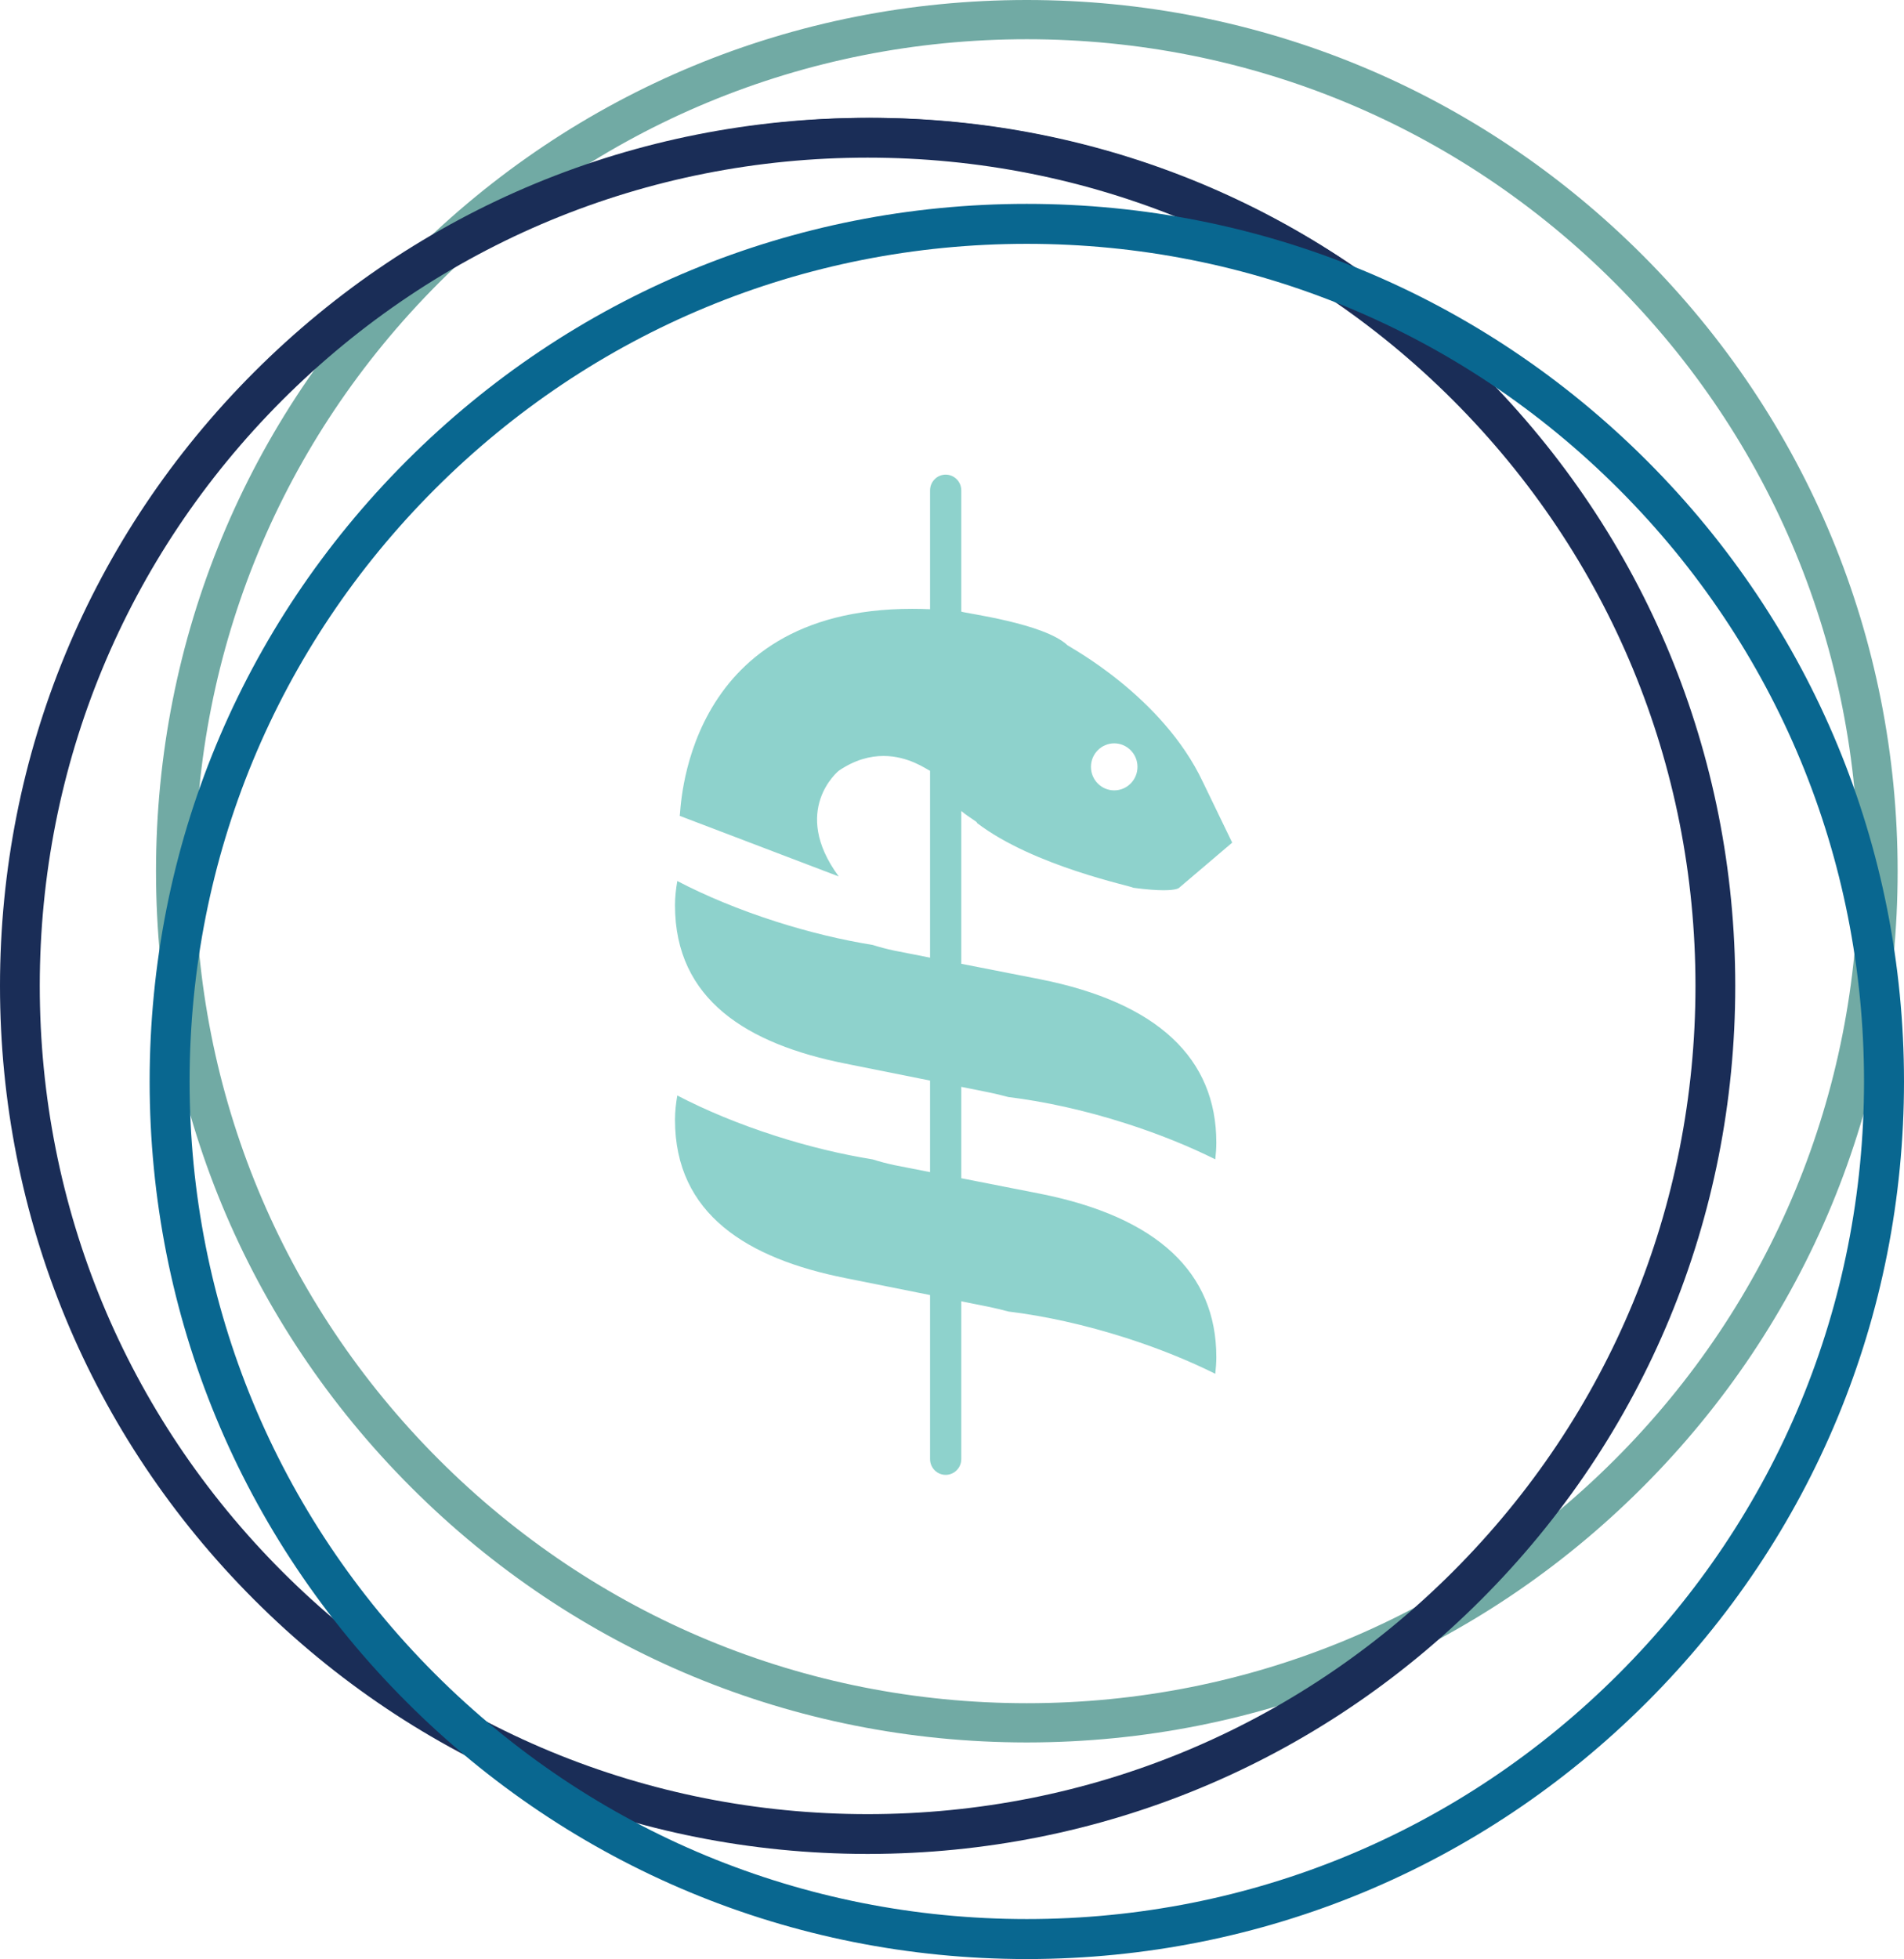 <?xml version="1.0" encoding="UTF-8"?>
<svg width="598px" height="615px" viewBox="0 0 598 615" version="1.1" xmlns="http://www.w3.org/2000/svg" xmlns:xlink="http://www.w3.org/1999/xlink">
    <title>sanecum-logo-bildmarke-rz</title>
    <g id="Sanecum-Business" stroke="none" stroke-width="1" fill="none" fill-rule="evenodd">
        <g id="sanecum-logo-bildmarke-rz">
            <g id="Group" transform="translate(212, 149)" fill="#8ED2CC" fill-rule="nonzero">
                <path d="M137.948,84.361 C141.985,84.361 145.256,87.665 145.256,91.74 C145.256,95.816 141.985,99.119 137.948,99.119 C133.912,99.119 130.641,95.816 130.641,91.74 C130.641,87.665 133.912,84.361 137.948,84.361 Z M98.128,193.838 C100.512,194.324 102.685,194.838 104.695,195.391 C115.964,196.767 128.66,199.515 141.729,203.712 C152.065,207.022 161.489,210.866 169.691,214.942 C169.868,213.224 170.019,211.501 170.019,209.714 C170.019,183.246 151.559,165.735 114.643,158.41 L89.914,153.557 L89.914,105.608 C92.936,108.045 95.241,109.118 94.814,109.334 C112.777,123.05 143.887,129.243 143.887,129.687 C148.272,130.277 151.339,130.471 153.479,130.471 C157.765,130.471 158.349,129.687 158.349,129.687 L175,115.525 L165.799,96.499 C153.088,69.509 123.73,54.024 123.293,53.586 C115.988,46.639 91.034,43.536 89.914,42.998 L89.914,4.954 C89.914,2.219 87.717,0 85.011,0 C82.302,0 80.108,2.219 80.108,4.954 L80.108,42.25 C78.187,42.165 76.315,42.126 74.485,42.126 C37.988,42.126 19.838,58.373 10.76,74.624 C1.704,90.85 1.683,107.073 1.484,107.121 L51.43,126.143 C36.097,105.349 51.43,92.959 51.43,92.959 C56.528,89.482 61.323,88.318 65.483,88.318 C73.351,88.318 78.955,92.473 80.108,92.983 L80.108,151.633 L68.98,149.448 C66.416,148.913 64.17,148.296 62.082,147.645 C52.522,146.102 42.177,143.658 31.571,140.26 C20.019,136.559 9.553,132.188 0.725,127.578 C0.295,130.067 0,132.593 0,135.191 C0,164.926 22.83,178.77 53.431,184.875 L80.108,190.224 L80.108,218.959 L68.98,216.78 C66.416,216.239 64.17,215.619 62.082,214.969 C52.522,213.425 42.177,210.982 31.571,207.584 C20.019,203.882 9.553,199.509 0.725,194.904 C0.295,197.387 0,199.913 0,202.524 C0,232.247 22.83,246.09 53.431,252.205 L80.108,257.551 L80.108,309.049 C80.108,311.781 82.302,314 85.011,314 C87.717,314 89.914,311.781 89.914,309.049 L89.914,259.514 L98.128,261.161 C100.512,261.647 102.685,262.17 104.695,262.72 C115.964,264.091 128.66,266.841 141.729,271.032 C152.065,274.342 161.489,278.193 169.691,282.268 C169.868,280.551 170.019,278.828 170.019,277.038 C170.019,250.576 151.559,233.061 114.643,225.734 L89.914,220.883 L89.914,192.193 L98.128,193.838 Z" id="Shape"></path>
            </g>
            <g id="Group" transform="translate(53, 4)" fill="#71AAA4" fill-rule="nonzero">
                <path d="M501.574,410.6 C494.804,421.742 487.252,432.356 478.993,442.362 C487.252,432.356 494.804,421.742 501.574,410.6 C521.88,377.175 535.141,338.998 539.294,298.124 C540.214,289.042 540.686,279.826 540.686,270.497 C540.686,251.845 538.797,233.632 535.196,216.044 C532.497,202.852 528.838,190.011 524.292,177.598 C528.838,190.011 532.497,202.852 535.196,216.044 C538.797,233.632 540.686,251.845 540.686,270.497 C540.686,279.826 540.214,289.042 539.294,298.124 C535.141,338.998 521.88,377.175 501.574,410.6 Z M432.16,487.01 C425.223,492.196 418.03,497.058 410.602,501.57 C418.03,497.058 425.223,492.196 432.16,487.01 C439.094,481.825 445.772,476.31 452.17,470.497 C445.772,476.31 439.094,481.825 432.16,487.01 Z M324.953,535.199 C307.365,538.8 289.156,540.689 270.502,540.689 C289.156,540.689 307.365,538.8 324.953,535.199 C342.544,531.598 359.508,526.291 375.673,519.454 C359.508,526.291 342.544,531.598 324.953,535.199 Z M53.992,108.839 C46.211,119.24 39.164,130.223 32.925,141.709 C39.164,130.223 46.211,119.24 53.992,108.839 Z M88.836,70.5 C82.438,76.313 76.32,82.43 70.504,88.828 C76.32,82.43 82.438,76.313 88.836,70.5 Z M202.98,8.817 C211.611,6.596 220.412,4.792 229.354,3.424 C220.412,4.792 211.611,6.596 202.98,8.817 C164.129,18.813 128.661,37.23 98.637,62.008 C128.661,37.23 164.129,18.813 202.98,8.817 Z M338.026,8.817 C329.392,6.596 320.594,4.792 311.649,3.424 C320.594,4.792 329.392,6.596 338.026,8.817 Z M410.606,39.427 C403.178,34.915 395.516,30.747 387.64,26.954 C395.516,30.747 403.178,34.915 410.606,39.427 Z M442.366,62.008 C435.694,56.5 428.754,51.309 421.567,46.455 C428.754,51.309 435.694,56.5 442.366,62.008 Z M487.014,108.839 C476.641,94.967 464.966,82.129 452.17,70.5 C464.966,82.129 476.641,94.967 487.014,108.839 Z M491.139,121.732 C498.311,132.35 504.739,143.509 510.345,155.142 C504.739,143.509 498.311,132.35 491.139,121.732 Z M36.541,143.668 C24.251,166.289 15.148,190.888 9.831,216.87 C7.175,229.861 5.46,243.196 4.771,256.805 C5.46,243.196 7.175,229.861 9.831,216.87 C15.148,190.888 24.251,166.289 36.541,143.668 C44.733,128.59 54.339,114.39 65.185,101.249 C54.339,114.39 44.733,128.59 36.541,143.668 Z M121.739,49.858 C114.662,54.642 107.825,59.754 101.254,65.177 C107.825,59.754 114.662,54.642 121.739,49.858 C150.048,30.732 182.235,16.912 216.878,9.825 C182.235,16.912 150.048,30.732 121.739,49.858 Z M374.074,25.33 C382.031,28.693 389.791,32.438 397.331,36.532 C389.791,32.438 382.031,28.693 374.074,25.33 Z M536.266,270.497 C536.266,341.484 508.624,408.224 458.428,458.424 C408.229,508.617 341.487,536.266 270.502,536.266 C199.519,536.266 132.78,508.617 82.578,458.424 C32.385,408.224 4.737,341.487 4.737,270.497 C4.737,199.51 32.385,132.77 82.578,82.573 C132.78,32.377 199.519,4.734 270.502,4.734 C341.487,4.734 408.229,32.377 458.428,82.573 C508.624,132.773 536.266,199.513 536.266,270.497 Z M458.65,82.351 C446.61,70.314 433.425,59.422 419.27,49.858 C433.425,59.422 446.61,70.314 458.65,82.351 C467.677,91.381 476.062,101.057 483.721,111.3 C476.062,101.057 467.677,91.381 458.65,82.351 Z M204.003,528.201 C225.26,533.667 247.539,536.576 270.502,536.576 C247.539,536.576 225.26,533.667 204.003,528.201 Z M508.078,141.709 C503.92,134.053 499.399,126.619 494.545,119.432 C499.399,126.619 503.92,134.053 508.078,141.709 Z M461.773,79.222 C410.685,28.136 342.755,0 270.502,0 C198.248,0 130.318,28.133 79.23,79.222 C28.138,130.314 0,198.243 0,270.497 C0,342.751 28.138,410.679 79.23,461.769 C130.245,512.788 198.053,540.918 270.188,541 L270.815,541 C342.95,540.918 410.761,512.788 461.773,461.769 C512.865,410.679 541,342.751 541,270.497 C541,198.243 512.865,130.314 461.773,79.222 Z" id="Shape"></path>
            </g>
            <g id="Group" transform="translate(49, 0)" fill="#71AAA4">
                <path d="M466.895,80.1 C415.24,28.448 346.556,0 273.502,0 C200.447,0 131.763,28.445 80.108,80.1 C28.45,131.759 0,200.441 0,273.497 C0,346.553 28.45,415.235 80.108,466.89 C131.69,518.476 200.249,546.918 273.186,547 L273.817,547 C346.754,546.918 415.316,518.476 466.895,466.89 C518.553,415.235 547,346.553 547,273.497 C547,200.441 518.553,131.759 466.895,80.1 L466.895,80.1 Z M534.685,273.497 C534.685,343.26 507.52,408.85 458.189,458.184 C408.855,507.513 343.264,534.685 273.502,534.685 C203.743,534.685 138.154,507.513 88.817,458.184 C39.489,408.85 12.318,343.263 12.318,273.497 C12.318,203.734 39.489,138.144 88.817,88.812 C138.154,39.481 203.743,12.315 273.502,12.315 L273.502,12.315 C343.264,12.315 408.855,39.481 458.189,88.812 C507.52,138.147 534.685,203.737 534.685,273.497 Z" id="Shape"></path>
            </g>
            <g id="Group" transform="translate(4, 37)" fill="#1A2D57" fill-rule="nonzero">
                <path d="M82.407,82.401 C132.389,32.431 198.832,4.908 269.5,4.908 C340.165,4.908 406.611,32.431 456.59,82.401 C506.566,132.384 534.086,198.83 534.086,269.498 C534.086,340.167 506.566,406.613 456.59,456.593 C406.614,506.566 340.168,534.086 269.5,534.086 C198.829,534.086 132.383,506.566 82.407,456.596 C32.434,406.613 4.911,340.167 4.911,269.498 C4.911,198.83 32.434,132.387 82.407,82.401 Z M460.063,78.934 C409.161,28.035 341.484,0 269.5,0 C197.512,0 129.836,28.035 78.934,78.934 C28.035,129.834 0,197.511 0,269.498 C0,341.486 28.035,409.16 78.934,460.063 C129.741,510.868 197.269,538.893 269.107,539 L269.893,539 C341.731,538.893 409.256,510.874 460.063,460.063 C510.965,409.163 539,341.486 539,269.498 C539,197.511 510.965,129.834 460.063,78.934 Z" id="Shape"></path>
            </g>
            <g id="Group" transform="translate(0, 37)" fill="#1A2D57">
                <path d="M465.185,79.812 C413.716,28.347 345.286,0 272.5,0 C199.711,0 131.281,28.347 79.812,79.812 C28.347,131.278 0,199.709 0,272.498 C0,345.288 28.347,413.716 79.812,465.184 L79.812,465.184 C131.186,516.556 199.465,544.894 272.102,545 L272.895,545 C345.535,544.894 413.811,516.562 465.185,465.184 C516.653,413.719 545,345.288 545,272.498 L545,272.498 C545,199.709 516.653,131.278 465.185,79.812 Z M88.645,88.64 C137.763,39.534 203.055,12.488 272.5,12.488 C341.942,12.488 407.237,39.534 456.352,88.64 C505.463,137.757 532.506,203.053 532.506,272.498 C532.506,341.944 505.463,407.24 456.352,456.354 C407.24,505.463 341.945,532.506 272.5,532.506 C203.052,532.506 137.757,505.463 88.645,456.357 C39.537,407.24 12.49,341.944 12.49,272.498 C12.49,203.053 39.537,137.76 88.645,88.64 Z" id="Shape"></path>
            </g>
            <g id="Group" transform="translate(51, 67)" fill="#096790" fill-rule="nonzero">
                <path d="M83.022,83.011 C133.37,32.669 200.304,4.943 271.497,4.943 C342.693,4.943 409.627,32.669 459.972,83.011 C510.32,133.363 538.048,200.301 538.048,271.495 C538.048,342.696 510.32,409.634 459.972,459.98 C409.633,510.322 342.696,538.048 271.497,538.048 C200.301,538.048 133.364,510.322 83.022,459.98 C32.674,409.631 4.945,342.693 4.945,271.495 C4.945,200.304 32.674,133.363 83.022,83.011 Z M463.474,79.518 C412.194,28.24 344.014,0 271.497,0 C198.976,0 130.8,28.24 79.52,79.518 C28.242,130.796 0,198.977 0,271.495 C0,344.017 28.242,412.198 79.52,463.476 C130.706,514.66 198.73,542.894 271.099,543 L271.889,543 C344.26,542.894 412.285,514.66 463.474,463.476 C514.752,412.198 542.994,344.017 543,271.495 C542.994,198.977 514.752,130.796 463.474,79.518 Z" id="Shape"></path>
            </g>
            <g id="Group" transform="translate(47, 64)" fill="#096790">
                <path d="M470.303,80.689 C418.268,28.656 349.083,0 275.497,0 C201.908,0 132.726,28.656 80.691,80.689 C28.658,132.723 0,201.908 0,275.495 C0,349.086 28.658,418.271 80.691,470.305 C132.632,522.244 201.658,550.894 275.093,551 L275.892,551 C349.332,550.894 418.359,522.244 470.303,470.305 L470.303,470.305 C522.336,418.271 550.994,349.086 551,275.495 L551,275.495 C550.994,201.908 522.336,132.723 470.303,80.689 L470.303,80.689 Z M89.571,89.56 C139.238,39.898 205.267,12.546 275.497,12.546 C345.73,12.546 411.759,39.898 461.423,89.56 C511.091,139.231 538.445,205.264 538.445,275.495 C538.445,345.733 511.091,411.766 461.423,461.431 L461.423,461.431 C411.765,511.093 345.733,538.445 275.497,538.445 C205.264,538.445 139.232,511.093 89.571,461.431 C39.903,411.763 12.549,345.73 12.549,275.495 C12.549,205.267 39.903,139.231 89.571,89.56 Z" id="Shape"></path>
            </g>
        </g>
    </g>
</svg>
